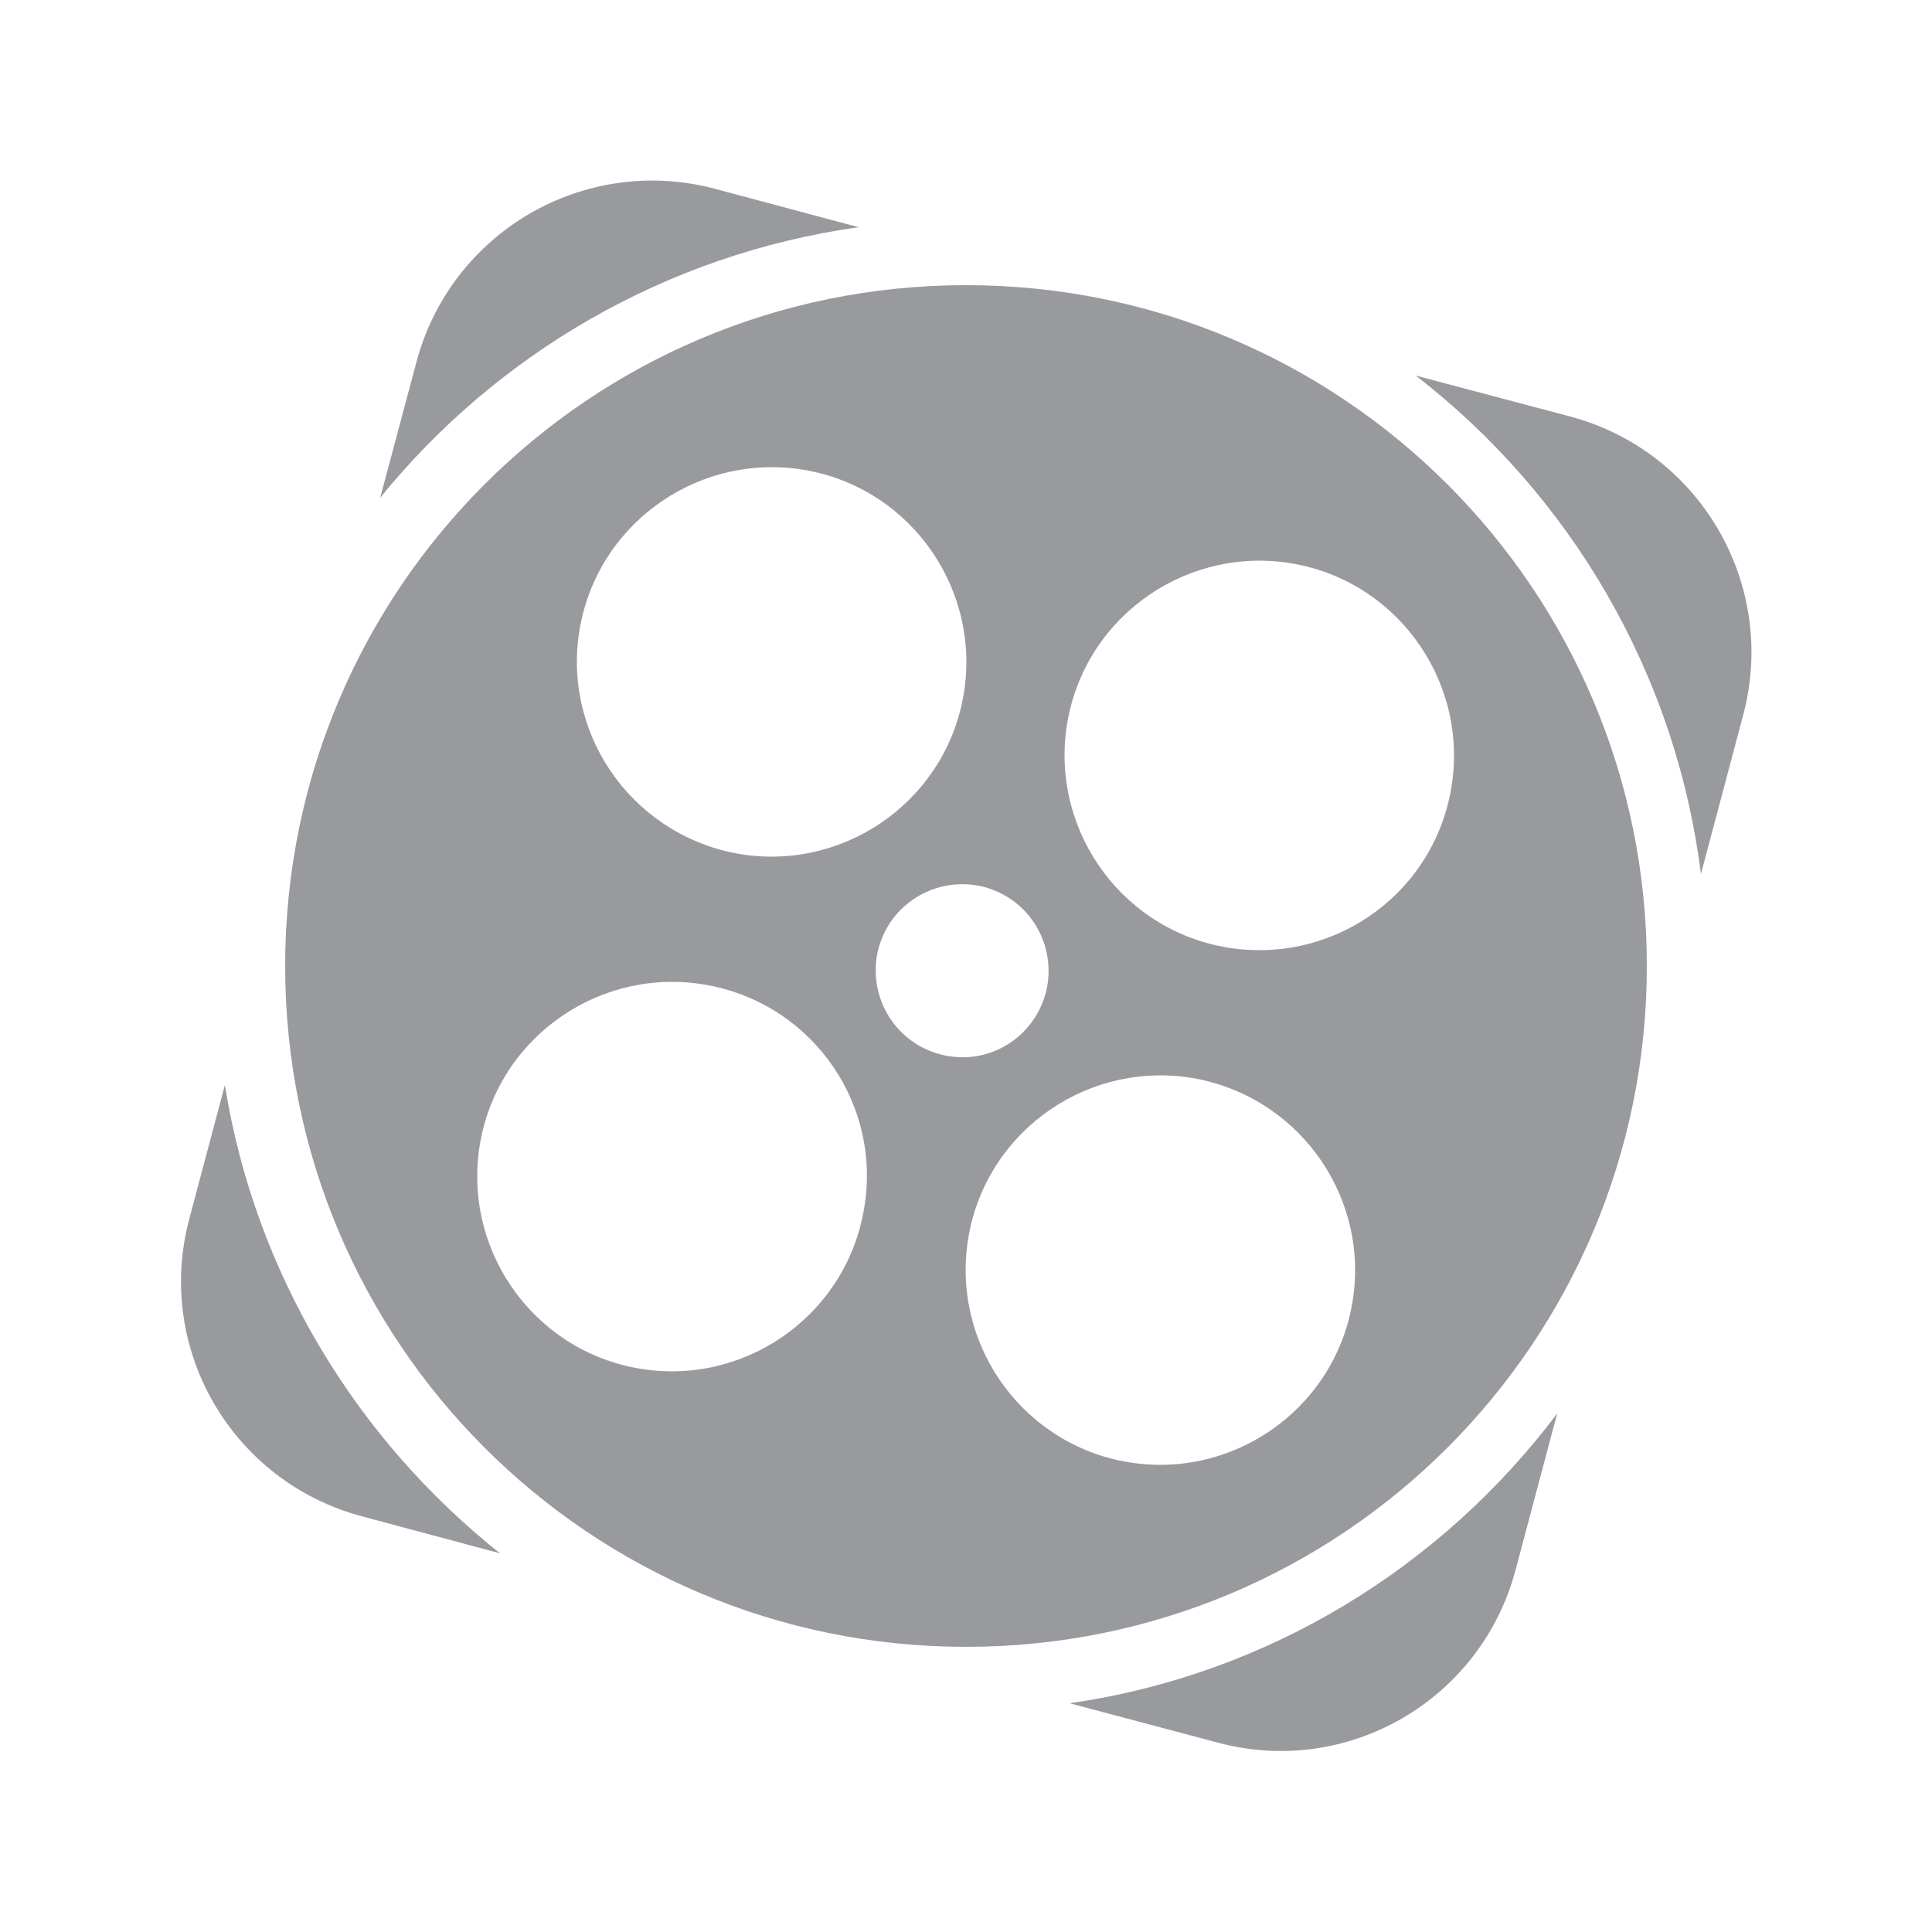 <?xml version="1.0" encoding="utf-8"?>
<!-- Generator: Adobe Illustrator 23.0.2, SVG Export Plug-In . SVG Version: 6.00 Build 0)  -->
<svg version="1.1" id="brand" xmlns="http://www.w3.org/2000/svg" xmlns:xlink="http://www.w3.org/1999/xlink" x="0px" y="0px"
	 viewBox="0 0 250 250" style="enable-background:new 0 0 250 250;" xml:space="preserve">
<style type="text/css">
	.st0{fill:#999A9D;}
</style>
<g id="icon--color-white">
	<g>
		<path class="st0" d="M111.1,29.4l-18.7-5C75.6,20,58.4,30,53.9,46.8l-4.7,17.6C64.3,45.8,86.2,32.9,111.1,29.4z"/>
		<path class="st0" d="M29.1,140.4l-4.6,17.3c-4.5,16.8,5.5,34,22.3,38.5l17.9,4.8C46.1,186.2,33,164.8,29.1,140.4z"/>
		<path class="st0" d="M203.2,53.9l-20-5.3c19.9,15.4,33.6,38.3,36.9,64.5l5.5-20.7C230,75.6,220,58.4,203.2,53.9z"/>
		<path class="st0" d="M138.4,220.4l19.2,5.1c16.8,4.5,34-5.5,38.5-22.3l5.4-20.3C186.6,202.7,164.2,216.7,138.4,220.4z"/>
	</g>
	<path class="st0" d="M125,36.9c-48.7,0-88.1,39.4-88.1,88.1s39.4,88.1,88.1,88.1s88.1-39.4,88.1-88.1S173.7,36.9,125,36.9z
		 M75.1,80.9c2.6-13.6,15.8-22.6,29.5-20c13.6,2.6,22.6,15.8,20,29.5c-2.6,13.6-15.8,22.6-29.5,20C81.4,107.7,72.5,94.5,75.1,80.9z
		 M111.7,157c-2.6,13.6-15.8,22.6-29.5,20c-13.6-2.6-22.6-15.8-20-29.5c2.6-13.6,15.8-22.6,29.5-20
		C105.4,130.1,114.4,143.3,111.7,157z M122.4,136.6c-6.1-1.2-10-7-8.9-13.1c1.2-6.1,7-10,13.1-8.9c6.1,1.2,10,7,8.9,13.1
		C134.3,133.8,128.5,137.8,122.4,136.6z M174.9,169.1c-2.6,13.6-15.8,22.6-29.5,20c-13.6-2.6-22.6-15.8-20-29.5
		c2.6-13.6,15.8-22.6,29.5-20C168.6,142.3,177.5,155.5,174.9,169.1z M158.2,122.5c-13.6-2.6-22.6-15.8-20-29.5
		c2.6-13.6,15.8-22.6,29.5-20c13.6,2.6,22.6,15.8,20,29.5C185.1,116.2,171.9,125.1,158.2,122.5z"/>
</g>
</svg>
